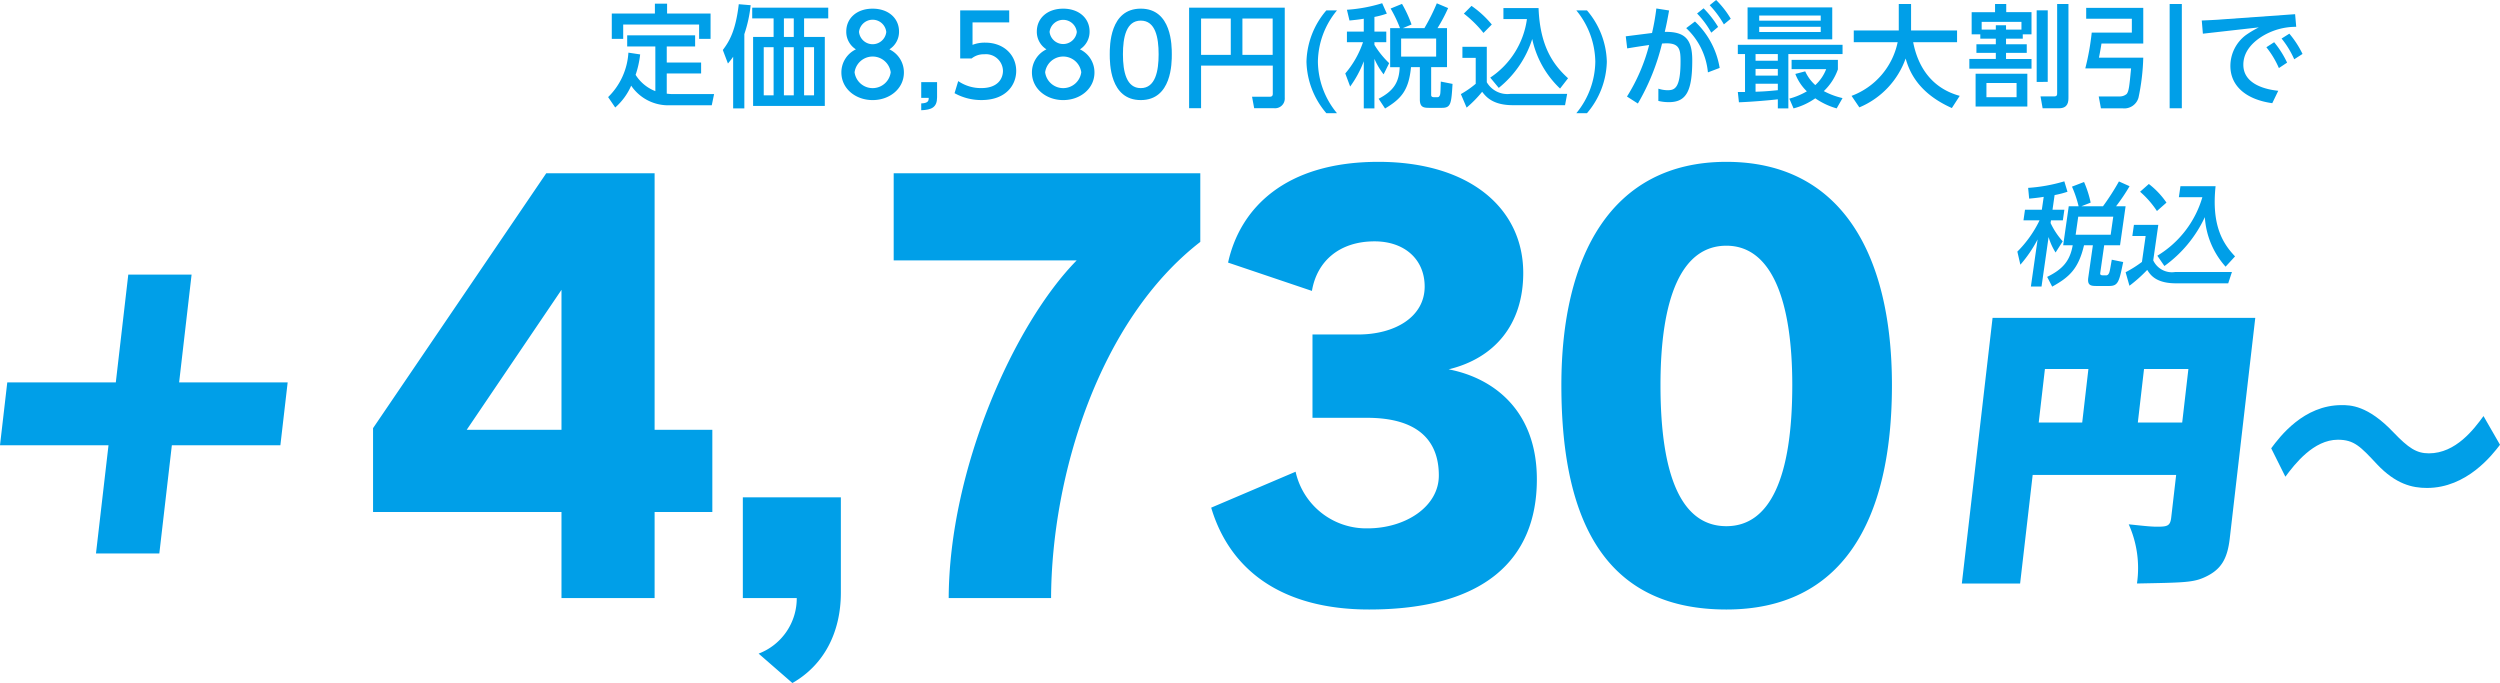 <svg xmlns="http://www.w3.org/2000/svg" width="367.242" height="100.334" viewBox="0 0 367.242 100.334">
  <g id="グループ_7946" data-name="グループ 7946" transform="translate(3696 -10414.146)">
    <path id="パス_30036" data-name="パス 30036" d="M284.334,28.917c-.684.114-1.3.179-2.137.261l-.15-1.58a24.034,24.034,0,0,0,5.315-.961l.465,1.531a14.172,14.172,0,0,1-1.893.489l-.306,2.149h1.742l-.224,1.563H285.4l-.056.391a10.847,10.847,0,0,0,1.783,2.687l-1.048,1.645a8.753,8.753,0,0,1-1.027-2.28l-1.038,7.279h-1.563l.986-6.921a18.8,18.8,0,0,1-2.531,3.713l-.443-1.921a16.8,16.8,0,0,0,3.26-4.593h-2.361l.224-1.563h2.474ZM289.46,30.3a16.817,16.817,0,0,0-.973-2.882l1.774-.684a15.549,15.549,0,0,1,.969,3.029l-1.363.537h3.175a35.3,35.3,0,0,0,2.343-3.647l1.562.7a28.6,28.6,0,0,1-1.984,2.947h1.4l-.817,5.732h-2.328l-.581,4.071c-.044.31.164.342.44.342h.342a.416.416,0,0,0,.434-.195c.163-.228.191-.423.479-2.1l1.677.342c-.581,2.818-.712,3.517-2.032,3.517h-1.953c-.814,0-1.3-.13-1.143-1.237l.675-4.739h-1.3c-.818,3.453-2.148,4.674-4.676,6.074l-.739-1.433c2.328-1.14,3.351-2.377,3.754-4.641h-1.4l.817-5.732Zm-.055,1.531-.379,2.654h5.145l.379-2.654Z" transform="translate(-3680.12 10414.146)" fill="#009fe8"/>
    <path id="パス_30037" data-name="パス 30037" d="M297.586,33.037h3.581l-.744,5.211a3.025,3.025,0,0,0,3.208,1.71h8.352l-.545,1.661h-7.669c-2.963,0-3.777-1.254-4.229-1.971a21.111,21.111,0,0,1-2.612,2.329l-.563-1.987a17.119,17.119,0,0,0,2.4-1.514l.543-3.811h-1.953Zm2.192-6.009a11.968,11.968,0,0,1,2.589,2.736L300.968,31a13.72,13.72,0,0,0-2.477-2.834Zm1.248,10.536a14.89,14.89,0,0,0,6.615-8.6h-3.452l.231-1.612h5.161c-.6,5.683,1.005,8.37,2.861,10.308l-1.39,1.514a11.987,11.987,0,0,1-3.047-7.279,18.394,18.394,0,0,1-5.941,7.181Z" transform="translate(-3680.12 10414.146)" fill="#009fe8"/>
    <path id="パス_30038" data-name="パス 30038" d="M282.714,69.765l-1.846,15.949h-8.56l4.515-39.025h38.59l-3.751,32.419c-.348,3-1.268,4.563-3.609,5.649-1.748.826-3.182.826-10.019.957a15.72,15.72,0,0,0-1.211-8.692c1.718.174,3.132.348,4.132.348,1.521,0,1.965-.087,2.11-1.347l.725-6.258ZM290.9,54.207h-6.388l-.911,7.866h6.389Zm7.26,7.866h6.518l.91-7.866h-6.518Z" transform="translate(-3680.12 10414.146)" fill="#009fe8"/>
    <path id="パス_30039" data-name="パス 30039" d="M351.362,65.333c-1.127,1.478-4.862,6.345-10.729,6.345-2.173,0-4.585-.565-7.333-3.477-2.436-2.607-3.363-3.607-5.753-3.607-3.564,0-6.324,3.564-7.713,5.432l-2.081-4.172c1.288-1.738,4.776-6.344,10.338-6.344,1.26,0,3.825,0,7.62,4,2.211,2.3,3.381,3.085,5.206,3.085,3.955,0,6.627-3.563,8.022-5.476Z" transform="translate(-3680.12 10414.146)" fill="#009fe8"/>
    <path id="パス_30040" data-name="パス 30040" d="M1.069,56.172H17.012l1.833-15.838h9.3L26.313,56.172H42.257l-1.07,9.239H25.244L23.405,81.3H14.1l1.839-15.892H0Z" transform="translate(-3696 10414.146)" fill="#009fe8"/>
    <path id="パス_30041" data-name="パス 30041" d="M80.387,6.821H76.252V5.193h9.98V6.821H82.064V9.182h5.047v1.612H82.064v2.963a7.236,7.236,0,0,0,1.091.065h5.861l-.341,1.645H82.438a6.57,6.57,0,0,1-5.6-2.882,9.083,9.083,0,0,1-2.345,3.207l-1.042-1.53A9.953,9.953,0,0,0,76.43,7.733l1.727.261a14.046,14.046,0,0,1-.668,3,5.943,5.943,0,0,0,2.9,2.394ZM82.113.537V1.986H88.5V5.714H86.818V3.6H75.666V5.714H73.989V1.986h6.333V.537Z" transform="translate(-3680.12 10414.146)" fill="#009fe8"/>
    <path id="パス_30042" data-name="パス 30042" d="M93.461,15.923H91.817V8.336a10.968,10.968,0,0,1-.765.993L90.3,7.343c.976-1.286,1.888-2.849,2.344-6.724L94.39.765a19.6,19.6,0,0,1-.929,4.25ZM105.786,2.7h-3.549V5.421h3.044V15.565H94.748V5.421H97.76V2.7H94.617V1.123h11.169ZM97.76,6.936H96.311V14H97.76ZM100.723,2.7H99.274V5.421h1.449Zm0,4.234H99.274V14h1.449Zm2.979,0h-1.465V14H103.7Z" transform="translate(-3680.12 10414.146)" fill="#009fe8"/>
    <path id="パス_30043" data-name="パス 30043" d="M116.9,10.648c0,2.377-2.084,4.054-4.591,4.054s-4.592-1.677-4.592-4.054a3.744,3.744,0,0,1,2.133-3.4,3.043,3.043,0,0,1-1.416-2.622c0-1.921,1.514-3.353,3.875-3.353,2.344,0,3.875,1.432,3.875,3.353a3.042,3.042,0,0,1-1.417,2.622,3.744,3.744,0,0,1,2.133,3.4m-1.938-.033a2.679,2.679,0,0,0-5.307,0,2.676,2.676,0,0,0,5.307,0m-.651-5.91a2.014,2.014,0,0,0-4.005-.016,2.014,2.014,0,0,0,4.005.016" transform="translate(-3680.12 10414.146)" fill="#009fe8"/>
    <path id="パス_30044" data-name="パス 30044" d="M121.773,12.064v2.23c0,1.5-.831,1.84-2.328,1.9V15.19c1.074-.033,1.091-.423,1.106-.814h-1.106V12.064Z" transform="translate(-3680.12 10414.146)" fill="#009fe8"/>
    <path id="パス_30045" data-name="パス 30045" d="M132.372,3.289h-5.39v3.3a4.907,4.907,0,0,1,1.857-.326c2.767,0,4.558,1.84,4.558,4.152,0,2.035-1.464,4.282-5.1,4.282a8.042,8.042,0,0,1-3.956-1.009l.537-1.775a5.892,5.892,0,0,0,3.4,1.026c2.491,0,3.175-1.466,3.175-2.54a2.5,2.5,0,0,0-2.751-2.426,2.811,2.811,0,0,0-1.857.619h-1.676V1.531h7.2Z" transform="translate(-3680.12 10414.146)" fill="#009fe8"/>
    <path id="パス_30046" data-name="パス 30046" d="M144.892,10.648c0,2.377-2.084,4.054-4.591,4.054s-4.592-1.677-4.592-4.054a3.744,3.744,0,0,1,2.133-3.4,3.043,3.043,0,0,1-1.416-2.622c0-1.921,1.514-3.353,3.875-3.353,2.344,0,3.875,1.432,3.875,3.353a3.042,3.042,0,0,1-1.417,2.622,3.744,3.744,0,0,1,2.133,3.4m-1.938-.033a2.679,2.679,0,0,0-5.307,0,2.676,2.676,0,0,0,5.307,0M142.3,4.7a2.014,2.014,0,0,0-4-.016,2.014,2.014,0,0,0,4,.016" transform="translate(-3680.12 10414.146)" fill="#009fe8"/>
    <path id="パス_30047" data-name="パス 30047" d="M147.138,7.978c0-1.254,0-6.708,4.559-6.708s4.558,5.471,4.558,6.708c0,1.254,0,6.724-4.558,6.724s-4.559-5.47-4.559-6.724m7.18,0c0-2.491-.473-4.949-2.621-4.949s-2.621,2.474-2.621,4.949c0,2.621.537,4.966,2.621,4.966,2.148,0,2.621-2.508,2.621-4.966" transform="translate(-3680.12 10414.146)" fill="#009fe8"/>
    <path id="パス_30048" data-name="パス 30048" d="M171.088,9.638H160.554V15.89h-1.759V1.123h14.051V14.36a1.426,1.426,0,0,1-1.612,1.53h-2.881l-.31-1.677H170.6c.358,0,.489-.13.489-.456ZM160.554,8.059h4.363V2.719h-4.363Zm6.073,0h4.444V2.719h-4.444Z" transform="translate(-3680.12 10414.146)" fill="#009fe8"/>
    <path id="パス_30049" data-name="パス 30049" d="M180.515,1.531a12.044,12.044,0,0,0-2.8,7.538,12.056,12.056,0,0,0,2.8,7.555h-1.563a12.034,12.034,0,0,1-2.915-7.555,12,12,0,0,1,2.915-7.538Z" transform="translate(-3680.12 10414.146)" fill="#009fe8"/>
    <path id="パス_30050" data-name="パス 30050" d="M184.454,2.751c-.667.114-1.269.18-2.1.261l-.375-1.579a22.3,22.3,0,0,0,5.178-.961L187.841,2a12.735,12.735,0,0,1-1.823.488V4.64h1.742V6.2h-1.742v.391a13.274,13.274,0,0,0,2.165,2.686l-.814,1.644a10.482,10.482,0,0,1-1.351-2.279v7.278h-1.564V9a15.565,15.565,0,0,1-2,3.712l-.717-1.921A13.872,13.872,0,0,0,184.341,6.2h-2.362V4.64h2.475Zm5.324,1.384A19.533,19.533,0,0,0,188.4,1.254L190.071.57a18.118,18.118,0,0,1,1.4,3.028l-1.286.537h3.174A29.258,29.258,0,0,0,195.184.488l1.661.7a23.664,23.664,0,0,1-1.564,2.947h1.4V9.866h-2.328v4.071c0,.309.211.341.488.341h.342c.227,0,.293-.016.407-.195.13-.228.13-.423.179-2.1l1.725.342c-.179,2.816-.211,3.516-1.53,3.516h-1.953c-.815,0-1.32-.13-1.32-1.237V9.866h-1.3c-.326,3.452-1.482,4.673-3.81,6.073l-.944-1.433c2.166-1.139,3.012-2.377,3.093-4.64h-1.4V4.135Zm.163,4.184h5.145V5.665h-5.145Z" transform="translate(-3680.12 10414.146)" fill="#009fe8"/>
    <path id="パス_30051" data-name="パス 30051" d="M198.944,6.871h3.582v5.21a3.5,3.5,0,0,0,3.452,1.71h8.352l-.309,1.66h-7.669c-2.963,0-3.956-1.253-4.509-1.97a17.108,17.108,0,0,1-2.28,2.328l-.846-1.986a14.174,14.174,0,0,0,2.181-1.514V8.5h-1.954ZM200.28.863A14.794,14.794,0,0,1,203.26,3.6l-1.222,1.238A17.007,17.007,0,0,0,199.156,2ZM203.031,11.4a12.3,12.3,0,0,0,5.39-8.6h-3.453V1.189h5.162c.212,5.682,2.2,8.368,4.331,10.306l-1.173,1.514A14.061,14.061,0,0,1,209.2,5.731a15.05,15.05,0,0,1-4.917,7.18Z" transform="translate(-3680.12 10414.146)" fill="#009fe8"/>
    <path id="パス_30052" data-name="パス 30052" d="M217.244,1.531a12.007,12.007,0,0,1,2.914,7.538,12.031,12.031,0,0,1-2.914,7.555h-1.563a12.131,12.131,0,0,0,2.784-7.555,12.119,12.119,0,0,0-2.784-7.538Z" transform="translate(-3680.12 10414.146)" fill="#009fe8"/>
    <path id="パス_30053" data-name="パス 30053" d="M227.73,13.025a4.536,4.536,0,0,0,1.335.228c1.042,0,1.921-.244,1.921-4.25,0-1.66-.13-2.637-2.035-2.637-.082,0-.309,0-.684.032a32.594,32.594,0,0,1-3.549,8.809l-1.6-1.026a26.7,26.7,0,0,0,3.256-7.571c-1.448.212-1.774.261-3.224.5l-.211-1.775,3.859-.488a34.267,34.267,0,0,0,.635-3.6l1.872.293c-.293,1.612-.391,2.1-.635,3.142,2.963-.049,4.038,1.075,4.038,4.168,0,4.51-.863,6.154-3.419,6.154a6.318,6.318,0,0,1-1.563-.179Zm7.277-2.393a10.183,10.183,0,0,0-3.191-6.5l1.287-.976a12.043,12.043,0,0,1,3.63,6.821Zm-.635-9.411a14.522,14.522,0,0,1,2.133,2.735L235.5,4.8a13.347,13.347,0,0,0-2.084-2.817ZM236.212,0a13.461,13.461,0,0,1,2.149,2.751l-1.009.831A14.344,14.344,0,0,0,235.268.765Z" transform="translate(-3680.12 10414.146)" fill="#009fe8"/>
    <path id="パス_30054" data-name="パス 30054" d="M239.4,13.513h1.058V7.945H239.4V6.578h15.385V7.945h-7.961v7.978h-1.546V14.588c-.961.114-3.566.358-5.715.439Zm1.432-12.422h12.439V5.78H240.835Zm1.173,7.831h3.272V7.945h-3.272Zm0,2.182h3.272v-.977h-3.272Zm3.273,1.2h-3.273v1.173c.977-.033,1.66-.065,3.273-.228Zm-2.736-9.263h9.036V2.28h-9.036Zm0,1.66h9.036V3.94h-9.036Zm6.757,5.78a6.113,6.113,0,0,0,1.481,2.019,6.214,6.214,0,0,0,1.6-2.345H247.3V8.792H254.1v1.4a8.105,8.105,0,0,1-2.068,3.191,11.04,11.04,0,0,0,2.751,1.026l-.863,1.514a10.55,10.55,0,0,1-3.142-1.482,9.842,9.842,0,0,1-3.191,1.482l-.618-1.433a10.484,10.484,0,0,0,2.572-1.074,7.083,7.083,0,0,1-1.693-2.556Z" transform="translate(-3680.12 10414.146)" fill="#009fe8"/>
    <path id="パス_30055" data-name="パス 30055" d="M256.107,14.083a10.75,10.75,0,0,0,6.772-7.88h-6.447V4.477h6.611V.586h1.807V4.477h6.756V6.2h-6.447c.668,3.468,2.605,6.724,6.838,7.88l-1.156,1.791c-4.933-2.2-6.236-5.34-6.789-7.278a12.206,12.206,0,0,1-6.8,7.18Z" transform="translate(-3680.12 10414.146)" fill="#009fe8"/>
    <path id="パス_30056" data-name="パス 30056" d="M281.261,5.682H278.8V6.5h3.044v1.27H278.8v.9h3.744v1.416h-9.134V8.662H277.3v-.9h-2.85V6.5h2.85V5.682h-2.279V5.047h-1.271V1.791h3.436V.586h1.644v1.2h3.712V5.047h-1.286Zm.668,9.964h-7.6V10.827h7.6Zm-.863-11.3V3.208h-5.845V4.347H277.3V3.712h1.5v.635Zm-.717,7.848h-4.428v2.084h4.428Zm4.575-.163H283.3V1.514h1.628Zm3.045,2.263c0,.6-.017,1.612-1.4,1.612h-2.394l-.309-1.742h1.97c.456,0,.472-.2.472-.473V.586h1.661Z" transform="translate(-3680.12 10414.146)" fill="#009fe8"/>
    <path id="パス_30057" data-name="パス 30057" d="M290.574,1.156h8.385V6.4H292.82c-.13.831-.308,1.791-.374,2.068h6.513a32.1,32.1,0,0,1-.7,5.878,2.169,2.169,0,0,1-2.377,1.563h-3.143l-.325-1.743h3.027a1.564,1.564,0,0,0,1.076-.358c.341-.407.407-1.237.651-3.761h-6.725a36.769,36.769,0,0,0,.945-5.259h5.893V2.751h-6.707Zm12.26-.57h1.79V15.907h-1.79Z" transform="translate(-3680.12 10414.146)" fill="#009fe8"/>
    <path id="パス_30058" data-name="パス 30058" d="M321.264,2.084l.163,1.856a9.508,9.508,0,0,0-4.705,1.221c-1.483.846-3.062,2.263-3.062,4.347,0,3.028,3.648,3.679,5.129,3.826l-.879,1.823c-3.762-.521-6.154-2.458-6.154-5.486A5.683,5.683,0,0,1,314,5.177a14.779,14.779,0,0,1,1.937-1.156l-8.221.928-.163-1.937c1.6-.065,2.686-.131,2.752-.147ZM318.187,6.2a14.157,14.157,0,0,1,1.9,3l-1.205.8a13.33,13.33,0,0,0-1.84-3.061Zm2.23-1.254a14.034,14.034,0,0,1,1.937,2.979l-1.22.782a13.468,13.468,0,0,0-1.857-3.045Z" transform="translate(-3680.12 10414.146)" fill="#009fe8"/>
    <path id="パス_30059" data-name="パス 30059" d="M44.16,0V-12.64h8.48V-24.72H44.16V-62.4H28.24L2.8-24.96v12.32H30.48V0ZM30.48-24.72H16.56L30.48-45.28ZM64.4,12.48C69.04,9.84,71.52,5.04,71.52-.8v-14H57.12V0h7.92a8.687,8.687,0,0,1-5.6,8.16ZM102.4,0c.08-18,7.04-40.8,21.92-52.32V-62.4H79.28v12.8h26.88C96.96-40.24,87.44-18.96,87.36,0Zm46.4-26.48c7.04,0,10.56,2.96,10.56,8.48,0,4.56-4.88,7.76-10.48,7.76a10.621,10.621,0,0,1-10.56-8.32l-12.4,5.28c2.72,9.12,10.32,14.96,23.2,14.96,16.72,0,24.64-7.2,24.64-19.12,0-10.08-6.32-14.88-12.96-16.16,6.64-1.6,10.96-6.48,10.96-14.16,0-9.52-7.92-16.32-21.28-16.32-13.68,0-20.32,6.8-22.08,14.8l12.32,4.16c.72-4.32,4-7.28,9.2-7.28,4.4,0,7.36,2.64,7.36,6.64,0,4.48-4.4,7.04-9.76,7.04H140.8v12.24ZM201.6,1.68c16.88,0,24.32-12.8,24.32-32.96,0-19.2-7.44-32.8-24.32-32.8-16.96,0-24.24,13.92-24.24,32.8C177.36-10.08,184.64,1.68,201.6,1.68Zm0-12.24c-6.48,0-9.68-7.12-9.68-20.72,0-12.88,3.12-20.48,9.68-20.48s9.68,7.84,9.68,20.48C211.28-17.68,208-10.56,201.6-10.56Z" transform="translate(-3644 10502)" fill="#009fe8"/>
  </g>
</svg>
